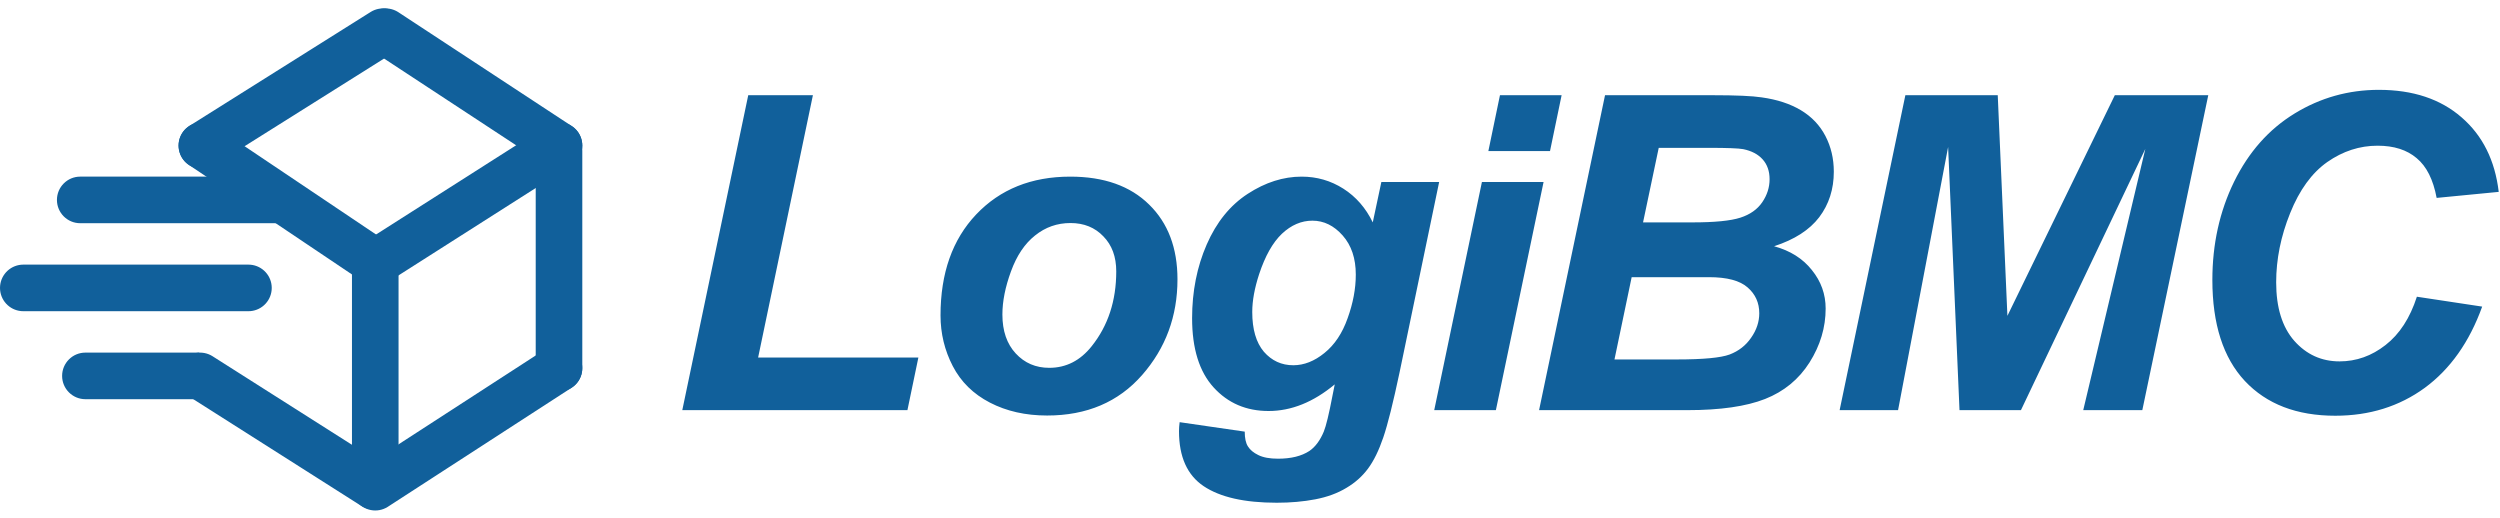 <?xml version="1.0" encoding="UTF-8"?>
<svg xmlns="http://www.w3.org/2000/svg" width="966" height="200" viewBox="0 0 966 200" fill="none">
  <path d="M100.203 76.787V77.023" stroke="#11609B" stroke-width="10" stroke-linecap="round"></path>
  <path d="M31 68.248C26.029 68.248 22 72.278 22 77.248C22 82.219 26.029 86.248 31 86.248V68.248ZM107 77.248V68.248H31V77.248V86.248H107V77.248Z" fill="#11609B"></path>
  <path d="M33 136.248C28.029 136.248 24 140.277 24 145.248C24 150.219 28.029 154.248 33 154.248V136.248ZM77 145.248V136.248H33V145.248V154.248H77V145.248Z" fill="#11609B"></path>
  <path d="M96 111.248H9" stroke="#11609B" stroke-width="18" stroke-linecap="round"></path>
  <path d="M145 182.248L145 102.248" stroke="#11609B" stroke-width="18" stroke-linecap="round"></path>
  <path d="M216 142.248L216 58.248" stroke="#11609B" stroke-width="18" stroke-linecap="round"></path>
  <path d="M145 101.248L78 56.248" stroke="#11609B" stroke-width="18" stroke-linecap="round"></path>
  <path d="M216 56.248L149 12.248" stroke="#11609B" stroke-width="18" stroke-linecap="round"></path>
  <path d="M144.306 187.807L77.308 145.248" stroke="#11609B" stroke-width="18" stroke-linecap="round"></path>
  <path d="M78 56.248L148 12.248" stroke="#11609B" stroke-width="18" stroke-linecap="round"></path>
  <path d="M149.495 98.609L216 56.248" stroke="#11609B" stroke-width="18" stroke-linecap="round"></path>
  <path d="M145 188.248L216 142.248" stroke="#11609B" stroke-width="18" stroke-linecap="round"></path>
  <path d="M263.637 158.48L289.12 36.791H314.105L292.938 138.144H354.862L350.629 158.48H263.637ZM363.419 121.874C363.419 105.549 368.012 92.545 377.198 82.86C386.44 73.121 398.559 68.251 413.555 68.251C426.56 68.251 436.715 71.848 444.019 79.042C451.324 86.181 454.976 95.81 454.976 107.929C454.976 122.206 450.411 134.547 441.28 144.95C432.149 155.354 419.919 160.556 404.591 160.556C396.29 160.556 388.93 158.896 382.511 155.575C376.091 152.255 371.304 147.551 368.15 141.464C364.996 135.377 363.419 128.847 363.419 121.874ZM431.319 104.857C431.319 99.213 429.659 94.703 426.339 91.327C423.074 87.896 418.84 86.181 413.638 86.181C408.492 86.181 403.927 87.785 399.942 90.995C395.958 94.149 392.859 98.77 390.645 104.857C388.432 110.889 387.325 116.451 387.325 121.542C387.325 127.851 389.04 132.859 392.471 136.566C395.902 140.274 400.219 142.128 405.421 142.128C411.951 142.128 417.429 139.333 421.856 133.744C428.165 125.831 431.319 116.202 431.319 104.857ZM455.813 163.129L480.964 166.781C480.964 169.327 481.379 171.236 482.21 172.509C483.04 173.837 484.368 174.944 486.194 175.829C488.075 176.77 490.621 177.24 493.831 177.24C498.866 177.24 502.906 176.244 505.95 174.252C508.219 172.702 510.073 170.212 511.511 166.781C512.397 164.623 513.531 159.919 514.915 152.67L515.745 148.52C507.499 155.382 498.977 158.812 490.178 158.812C481.546 158.812 474.462 155.769 468.928 149.682C463.394 143.594 460.628 134.685 460.628 122.953C460.628 112.605 462.509 103.114 466.272 94.481C470.035 85.849 475.32 79.319 482.127 74.892C488.933 70.465 495.878 68.251 502.962 68.251C508.827 68.251 514.195 69.8 519.065 72.899C523.935 75.998 527.726 80.342 530.437 85.932L533.757 70.326H556.087L540.813 143.788C538.323 155.575 536.22 163.987 534.504 169.022C532.789 174.058 530.824 178.07 528.611 181.059C526.397 184.047 523.603 186.537 520.227 188.529C516.851 190.577 512.867 192.043 508.274 192.929C503.681 193.814 498.7 194.257 493.333 194.257C480.881 194.257 471.474 192.126 465.11 187.865C458.746 183.604 455.564 176.521 455.564 166.615C455.564 165.564 455.647 164.402 455.813 163.129ZM483.87 120.546C483.87 127.242 485.364 132.361 488.352 135.902C491.396 139.389 495.186 141.132 499.724 141.132C503.875 141.132 507.887 139.555 511.76 136.4C515.689 133.246 518.678 128.764 520.725 122.953C522.828 117.143 523.879 111.526 523.879 106.103C523.879 99.849 522.192 94.814 518.816 90.995C515.44 87.177 511.539 85.268 507.112 85.268C502.851 85.268 498.922 86.955 495.325 90.331C491.783 93.707 488.85 98.909 486.526 105.937C484.755 111.36 483.87 116.229 483.87 120.546ZM579.584 36.791H603.408L598.925 58.373H575.102L579.584 36.791ZM572.612 70.326H596.435L578.007 158.48H554.184L572.612 70.326ZM594.698 158.48L620.182 36.791H661.769C670.789 36.791 677.098 37.068 680.695 37.621C686.671 38.451 691.735 40.111 695.885 42.602C700.035 45.092 703.19 48.412 705.348 52.562C707.506 56.713 708.585 61.306 708.585 66.342C708.585 73.093 706.704 78.959 702.941 83.939C699.178 88.865 693.367 92.6 685.509 95.145C691.762 96.861 696.632 99.932 700.118 104.359C703.66 108.731 705.431 113.684 705.431 119.218C705.431 126.522 703.356 133.467 699.205 140.053C695.055 146.583 689.327 151.286 682.023 154.164C674.718 157.042 664.729 158.48 652.057 158.48H594.698ZM634.874 85.932H653.966C662.543 85.932 668.714 85.323 672.477 84.106C676.24 82.888 679.062 80.896 680.944 78.129C682.825 75.362 683.766 72.401 683.766 69.247C683.766 66.148 682.88 63.602 681.11 61.61C679.339 59.618 676.821 58.29 673.556 57.626C671.73 57.294 667.33 57.128 660.358 57.128H640.934L634.874 85.932ZM623.834 138.891H647.989C658.116 138.891 664.895 138.254 668.326 136.981C671.813 135.653 674.58 133.495 676.627 130.507C678.73 127.519 679.781 124.364 679.781 121.044C679.781 117.004 678.287 113.684 675.299 111.083C672.311 108.427 667.33 107.099 660.358 107.099H630.475L623.834 138.891ZM780.892 158.48H757.151L752.752 56.796L733.411 158.48H710.833L736.233 36.791H771.927L775.662 122.04L817.166 36.791H853.274L827.791 158.48H804.964L828.953 57.543L780.892 158.48ZM933.882 114.652L959.116 118.471C954.191 132.139 946.803 142.598 936.953 149.848C927.103 157.042 915.565 160.639 902.339 160.639C887.453 160.639 875.804 156.156 867.392 147.191C859.036 138.227 854.858 125.222 854.858 108.178C854.858 94.343 857.653 81.698 863.242 70.243C868.887 58.733 876.689 49.934 886.65 43.847C896.611 37.759 907.457 34.716 919.189 34.716C932.36 34.716 943.013 38.258 951.147 45.341C959.282 52.369 964.069 61.97 965.508 74.144L941.518 76.469C940.19 69.385 937.617 64.267 933.799 61.112C930.036 57.903 925 56.298 918.691 56.298C911.774 56.298 905.299 58.401 899.267 62.606C893.291 66.812 888.504 73.397 884.907 82.362C881.31 91.272 879.512 100.181 879.512 109.091C879.512 118.83 881.836 126.356 886.484 131.669C891.188 136.981 897.026 139.638 903.999 139.638C910.473 139.638 916.395 137.535 921.763 133.329C927.186 129.123 931.225 122.898 933.882 114.652Z" fill="#11609B"></path>
</svg>
